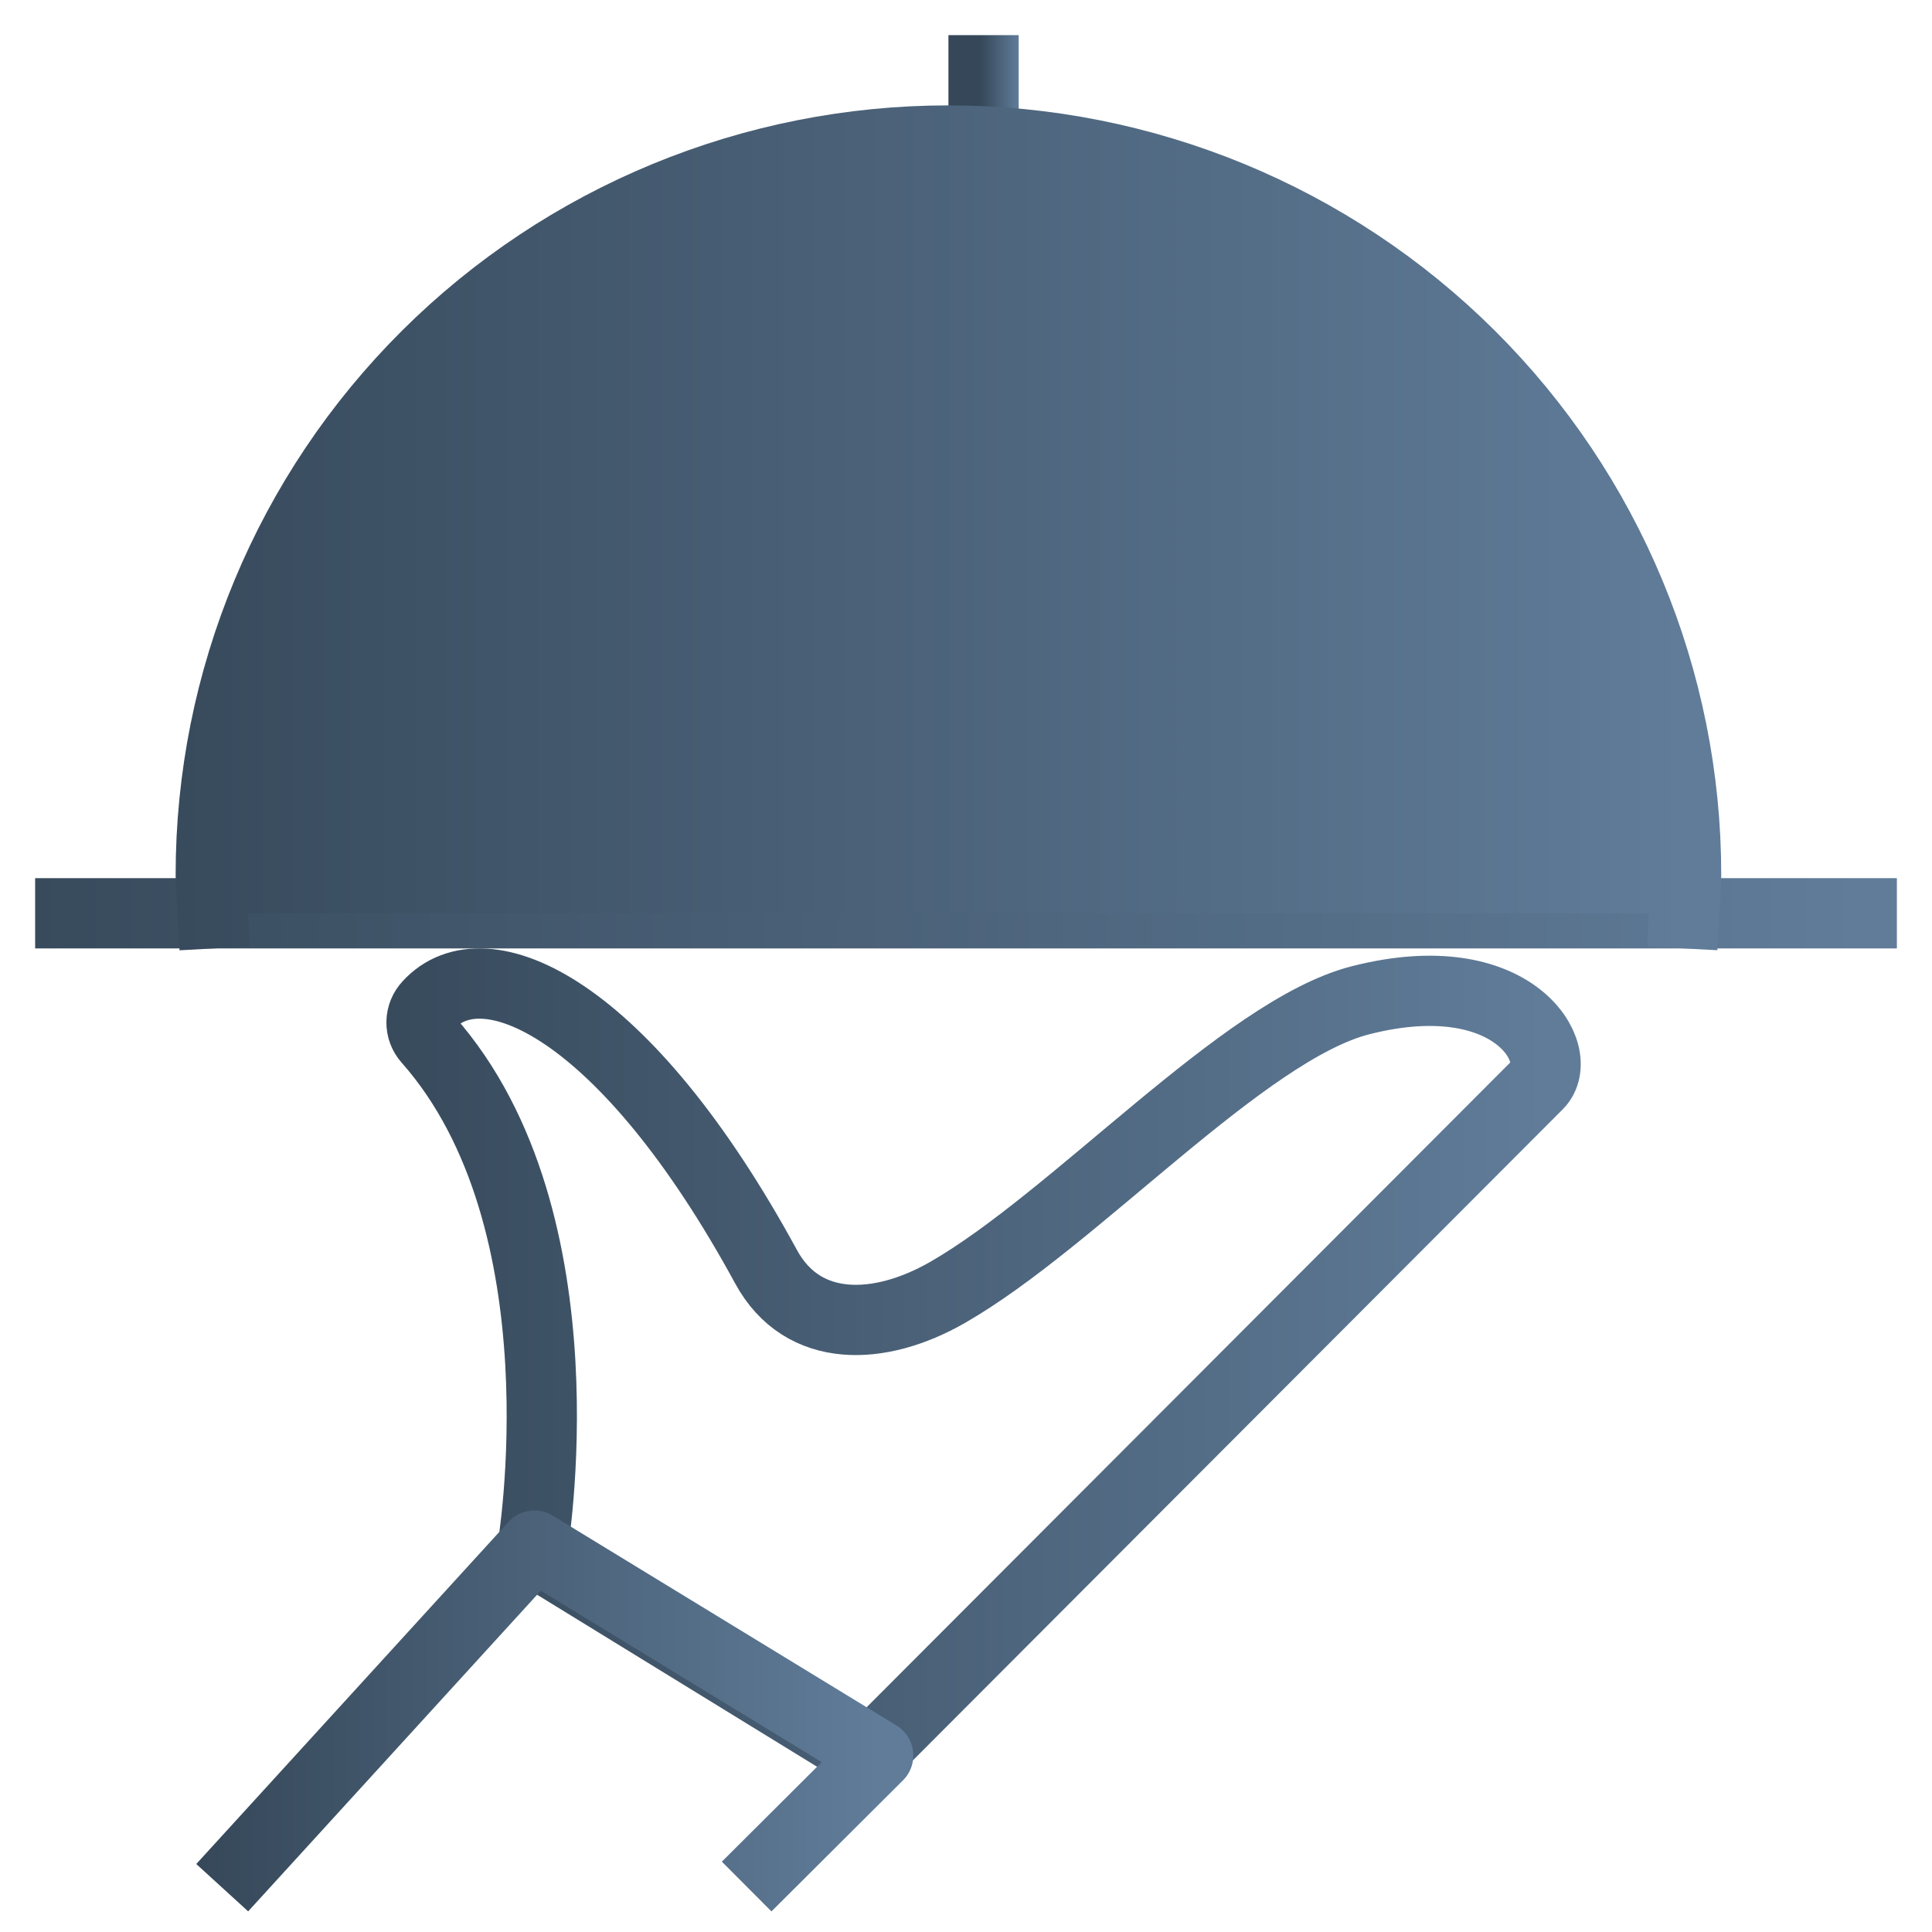<svg width="55" height="55" viewBox="0 0 55 55" fill="none" xmlns="http://www.w3.org/2000/svg">
<g id="room-service-bring-plate 1">
<path id="Vector" d="M15.15 44.139C15.15 44.139 16.758 34.758 12.182 29.588C12.062 29.453 11.997 29.278 12 29.097C12.003 28.916 12.073 28.744 12.197 28.612C13.777 26.88 17.78 28.659 21.808 36.061C22.858 37.991 25.053 37.891 26.962 36.8C30.587 34.727 35.404 29.32 38.736 28.474C43.11 27.361 44.619 30.033 43.777 30.877L24.689 50L15.15 44.139Z" stroke="url(#paint0_linear_1633_238)" stroke-width="2" stroke-linecap="square" stroke-linejoin="round"/>
<path id="Vector_2" d="M21.964 53L25 49.974L15.213 44L7 53" stroke="url(#paint1_linear_1633_238)" stroke-width="2" stroke-linecap="square" stroke-linejoin="round"/>
<path id="Vector_3" d="M53 26H2" stroke="url(#paint2_linear_1633_238)" stroke-width="2" stroke-linecap="square" stroke-linejoin="round"/>
<path id="Vector_4" d="M28 4V2" stroke="url(#paint3_linear_1633_238)" stroke-width="2" stroke-linecap="square" stroke-linejoin="round"/>
<g id="Vector_5">
<path d="M47.943 26C47.962 25.633 48 25.272 48 24.9C48 19.357 45.788 14.041 41.849 10.121C37.911 6.202 32.569 4 27 4C21.43 4 16.089 6.202 12.151 10.121C8.212 14.041 6 19.357 6 24.9C6 25.272 6.035 25.633 6.055 26" fill="url(#paint4_linear_1633_238)"/>
<path d="M47.943 26C47.962 25.633 48 25.272 48 24.9C48 19.357 45.788 14.041 41.849 10.121C37.911 6.202 32.569 4 27 4C21.43 4 16.089 6.202 12.151 10.121C8.212 14.041 6 19.357 6 24.9C6 25.272 6.035 25.633 6.055 26" stroke="url(#paint5_linear_1633_238)" stroke-width="2" stroke-linecap="square" stroke-linejoin="round"/>
</g>
</g>
<defs>
<linearGradient id="paint0_linear_1633_238" x1="8.8" y1="50" x2="44" y2="50" gradientUnits="userSpaceOnUse">
<stop stop-color="#354758"/>
<stop offset="1" stop-color="#607C99"/>
</linearGradient>
<linearGradient id="paint1_linear_1633_238" x1="5.2" y1="53" x2="25" y2="53" gradientUnits="userSpaceOnUse">
<stop stop-color="#354758"/>
<stop offset="1" stop-color="#607C99"/>
</linearGradient>
<linearGradient id="paint2_linear_1633_238" x1="-3.1" y1="27" x2="53" y2="27" gradientUnits="userSpaceOnUse">
<stop stop-color="#354758"/>
<stop offset="1" stop-color="#607C99"/>
</linearGradient>
<linearGradient id="paint3_linear_1633_238" x1="27.9" y1="4" x2="29" y2="4" gradientUnits="userSpaceOnUse">
<stop stop-color="#354758"/>
<stop offset="1" stop-color="#607C99"/>
</linearGradient>
<linearGradient id="paint4_linear_1633_238" x1="1.8" y1="26" x2="48" y2="26" gradientUnits="userSpaceOnUse">
<stop stop-color="#354758"/>
<stop offset="1" stop-color="#607C99"/>
</linearGradient>
<linearGradient id="paint5_linear_1633_238" x1="1.8" y1="26" x2="48" y2="26" gradientUnits="userSpaceOnUse">
<stop stop-color="#354758"/>
<stop offset="1" stop-color="#607C99"/>
</linearGradient>
</defs>
</svg>

